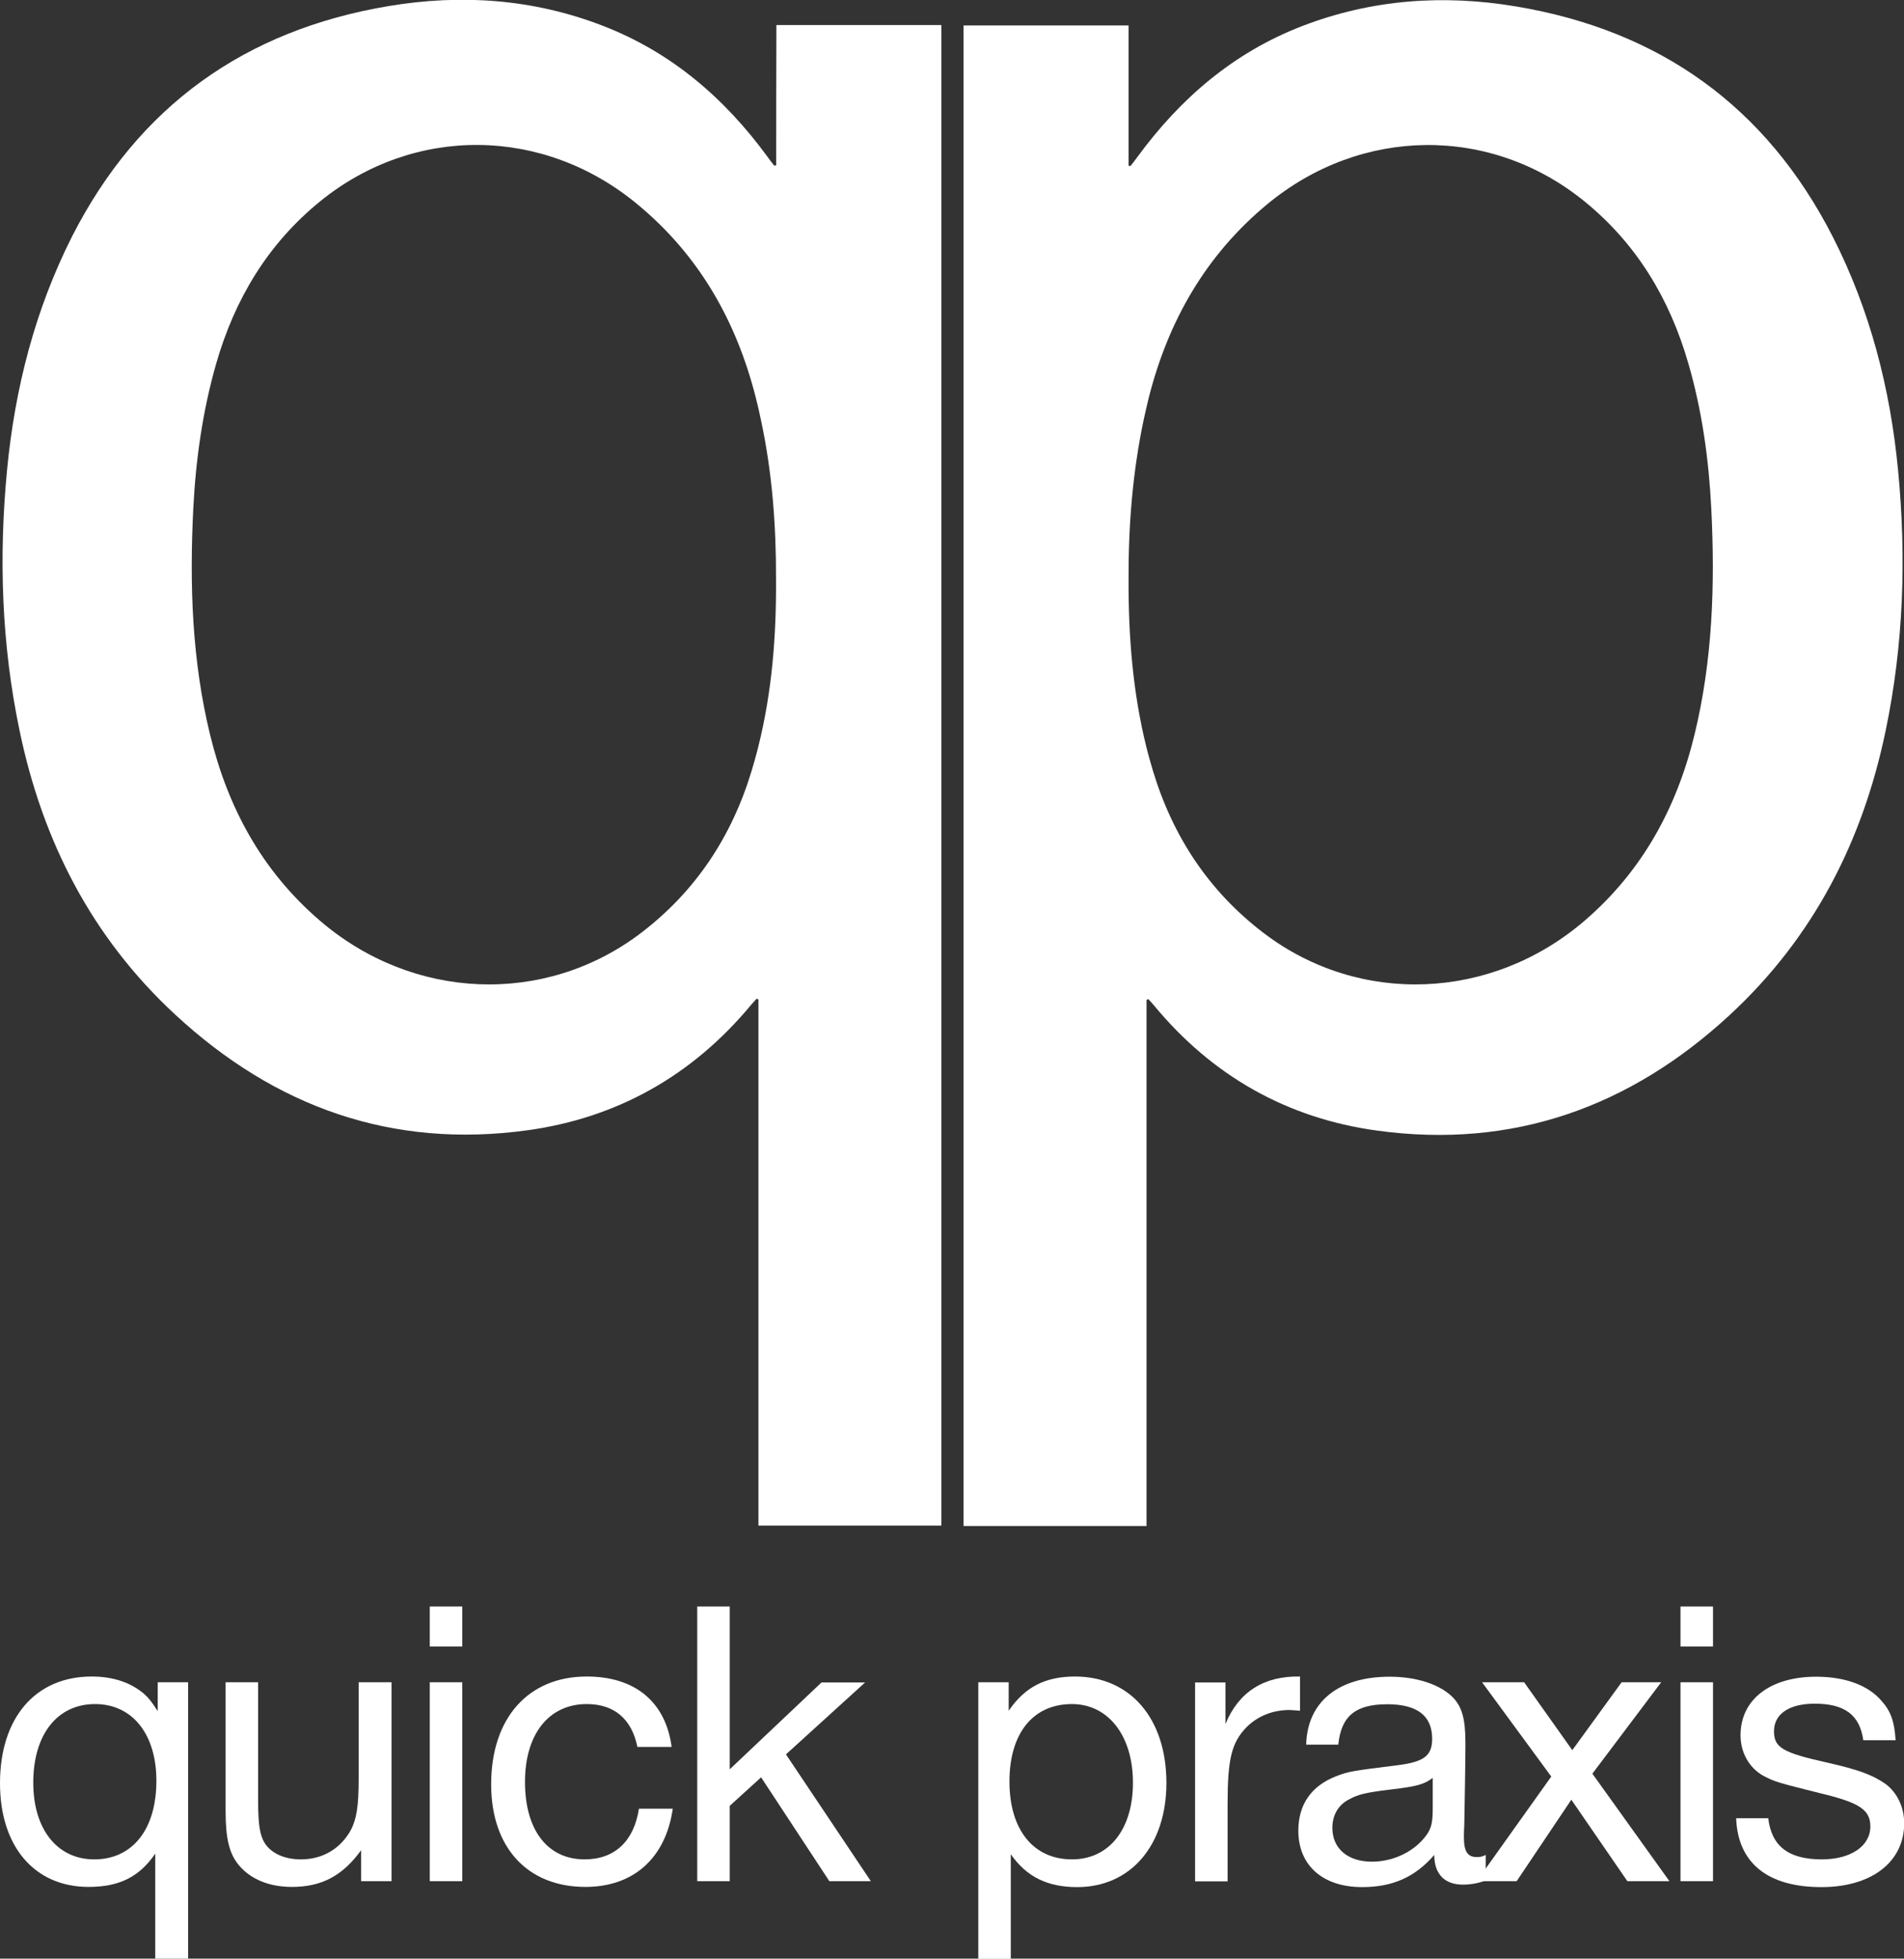 <svg enable-background="new 0 0 995.9 1024" viewBox="0 0 995.9 1024" xmlns="http://www.w3.org/2000/svg"><rect x="0" y="0" width="995.9" height="1024" fill="#333333" stroke="none"/><g fill="#fff"><path d="m406 86.5c-.8 0-1 .1-1.1 0-1.2-1.5-2.4-3-3.5-4.6-22.5-30.7-50.4-54.7-86.3-68.5-36.3-14-73.9-16.6-112-10.2-75 12.6-130.7 52.3-165.4 120.4-19.4 38.4-29.9 79.4-34 122-4.4 45.7-2.9 91.2 6.5 136.2 12 57.9 37.8 108.3 81.5 148.7 52.2 48.3 113.4 70.2 184.3 60.4 47.1-6.5 86.4-28.8 117-65.7.9-1.1 1.9-2.1 2.8-3.1.3.2.6.3.9.5v275h95.7c0-261.7 0-523.1 0-784.5-28.8 0-57.3 0-86.3 0-.1 24.7-.1 49.1-.1 73.4zm-9.4 304c-1 4.1-2.2 8.2-3.4 12.3-10.4 34.5-29.3 63.2-58.1 85.1-50.3 38.1-119.2 35.2-167.8-6.6-30.2-25.9-48.1-58.9-57.4-97.1-9.5-38.9-10.8-78.5-8.8-118.3 1.3-25.7 4.9-51.1 12-75.9 9.7-33.6 26.9-62.4 54.3-84.7 49.1-39.9 116.8-39.3 166 1.5 32.2 26.6 51.7 60.9 61.9 101 1 3.9 1.9 7.8 2.7 11.7 5.9 27.4 8 55.3 7.9 83.4.2 29.6-2.1 58.9-9.3 87.6z"/><path d="m98.4 1024h-17.2v-54.9c-8.4 12.3-19 17.4-34.9 17.4-28.2 0-46.3-21.1-46.3-54.2 0-34.2 18.5-55.8 48-55.8 11.2 0 20.7 3.2 27.6 9.3 2.4 2.2 3.7 3.9 6.9 8.8v-15.1h15.9zm-81-92c0 24.3 12.5 40.1 31.9 40.1 20 0 32.5-15.7 32.5-41.1 0-24.3-12.5-40.1-32.1-40.1-19.8 0-32.3 16-32.3 41.1z"/><path d="m204.8 983.5h-15.9v-16.2c-9.7 13.4-20.7 19.2-36.2 19.2-12.1 0-21.7-4.1-27.8-11.4-5-6-6.9-14-6.9-28.2v-67.4h17v61.4c0 12.9.9 18.5 3.4 22.6 3.4 5.4 10.3 8.6 19 8.6 11.4 0 20.7-5.6 26.1-15.3 3-5.8 4.1-12.5 4.1-26.9v-50.4h17.2z"/><path d="m241.8 860.8h-17v-20.9h17zm0 122.7h-17v-104h17z"/><path d="m351.9 945.6c-3.7 25.8-20.5 40.9-45.7 40.9-30.4 0-49.3-20.7-49.3-53.6 0-34.7 19.4-56.4 50-56.4 25.4 0 41.3 13.4 44.4 36.8h-17.9c-3-14.6-12.1-22.4-26.5-22.4-19.8 0-32.3 15.7-32.3 40.7 0 25.2 11.8 40.5 31.2 40.5 15.7 0 25.8-9.5 28.4-26.5z"/><path d="m411.1 917.2 44.4 66.3h-21.7l-35.7-54.3-16.4 14.9v39.4h-17v-143.6h17v85.1l48-45.4h22.8z"/><path d="m527.6 894.4c8.4-12.3 19-17.9 34.7-17.9 28.9 0 47.8 22 47.8 55.6 0 32.7-18.7 54.5-46.7 54.5-15.5 0-26.5-5.4-34.7-17.2v54.7h-17v-144.6h15.9zm.4 37c0 25.2 12.5 40.7 32.7 40.7 19.4 0 31.9-15.7 31.9-40.1 0-24.5-12.9-41.1-31.9-41.1-20.4 0-32.7 15.3-32.7 40.5z"/><path d="m680 894.4c-2.4-.2-4.5-.4-5.4-.4-9 0-16.8 3.2-22.6 9-7.8 8-9.9 16.6-9.9 40.1v40.5h-17v-104h15.9v21.7c6.9-16.8 20.2-25.2 39-24.8z"/><path d="m777.2 983.1c-3.9 1.5-8 2.2-12.1 2.2-9.5 0-14.9-5.6-14.9-15.5-10.1 11.6-21.8 16.8-37.7 16.8-20.7 0-33.4-11.4-33.4-29.5 0-13.6 6.7-23.3 19.6-28.4 6.7-2.6 8.2-2.8 32.1-5.8 14-1.7 18.3-5 18.3-13.8 0-12.1-7.8-18.1-23.5-18.1-16.6 0-24.1 6.2-25.6 21.1h-16.8c.6-22.4 16.8-35.5 43.7-35.5 13.8 0 25.8 3.9 32.5 10.3 5.2 5 7.1 11.4 7.1 24.3 0 9.3-.4 32.9-.6 42.9-.2 2.8-.2 5.4-.2 6.2 0 7.8 1.9 10.6 6.9 10.6 1.5 0 2.6-.2 4.5-1.1v13.3zm-27.8-53.6c-4.5 3.4-8.2 4.5-23 6.2-12.1 1.5-15.9 2.4-20.7 5-5.6 2.8-8.8 8.2-8.8 14.9 0 10.8 8 17.7 20.7 17.7 11.4 0 22.4-5.4 28.6-14 2.6-3.7 3.2-6.7 3.2-14.2z"/><path d="m832.9 927.3 40.3 56.2h-22l-29.3-42.6-28.6 42.6h-20.9l39-54.7-36.2-49.3h22l25.2 35.5 25.8-35.5h20.7z"/><path d="m896 860.8h-17v-20.9h17zm0 122.7h-17v-104h17z"/><path d="m974.6 909.7c-1.9-13.1-9.7-19-25.4-19-13.4 0-21.3 5.4-21.3 14.4 0 8.6 4.5 11.2 27.8 16.4 16.4 3.7 23.9 6.5 30.6 11.2 6 4.5 9.7 12.1 9.7 20.5 0 20.2-17 33.4-43.3 33.4-28 0-43.7-12.5-44.6-36h16.8c1.7 14.6 10.6 21.5 28 21.5 15.1 0 25.4-6.9 25.4-17.2 0-8.8-5.8-12.5-26.3-17.4-22.4-5.6-23.7-6-29.5-9-7.5-4.1-12.1-12.1-12.1-21.3 0-18.7 15.5-30.6 39.6-30.6 15.1 0 27.3 4.5 34.2 12.7 4.7 5.2 6.7 10.6 7.3 20.5h-16.9z"/><path d="m590.3 13.3c-29 0-57.5 0-86.3 0v784.5h95.7c0-91.8 0-183.4 0-275 .3-.2.6-.3.9-.5.9 1 1.9 2 2.8 3.1 30.5 37 69.8 59.3 117 65.7 70.8 9.7 132.1-12.2 184.3-60.4 43.8-40.5 69.6-90.8 81.6-148.7 9.4-45 10.9-90.5 6.5-136.2-4.1-42.7-14.6-83.6-34.1-121.9-34.8-68.2-90.5-107.9-165.5-120.5-38.1-6.4-75.6-3.8-112 10.2-35.9 13.8-63.8 37.8-86.3 68.5-1.1 1.5-2.3 3.1-3.5 4.6-.1.1-.3 0-1.1 0 0-24.4 0-48.8 0-73.4zm0 289.6c-.1-28.1 2.1-55.9 7.9-83.4.8-3.9 1.8-7.8 2.7-11.7 10.2-40.1 29.8-74.4 61.9-101 49.2-40.7 116.9-41.4 166-1.5 27.4 22.3 44.6 51.1 54.3 84.7 7.2 24.8 10.7 50.2 12 75.9 2 39.8.7 79.3-8.8 118.3-9.3 38.2-27.3 71.2-57.4 97.1-48.6 41.8-117.6 44.7-167.8 6.6-28.8-21.9-47.7-50.6-58.1-85.1-1.2-4.1-2.4-8.2-3.4-12.3-7.1-28.6-9.4-57.9-9.3-87.6z"/></g></svg>